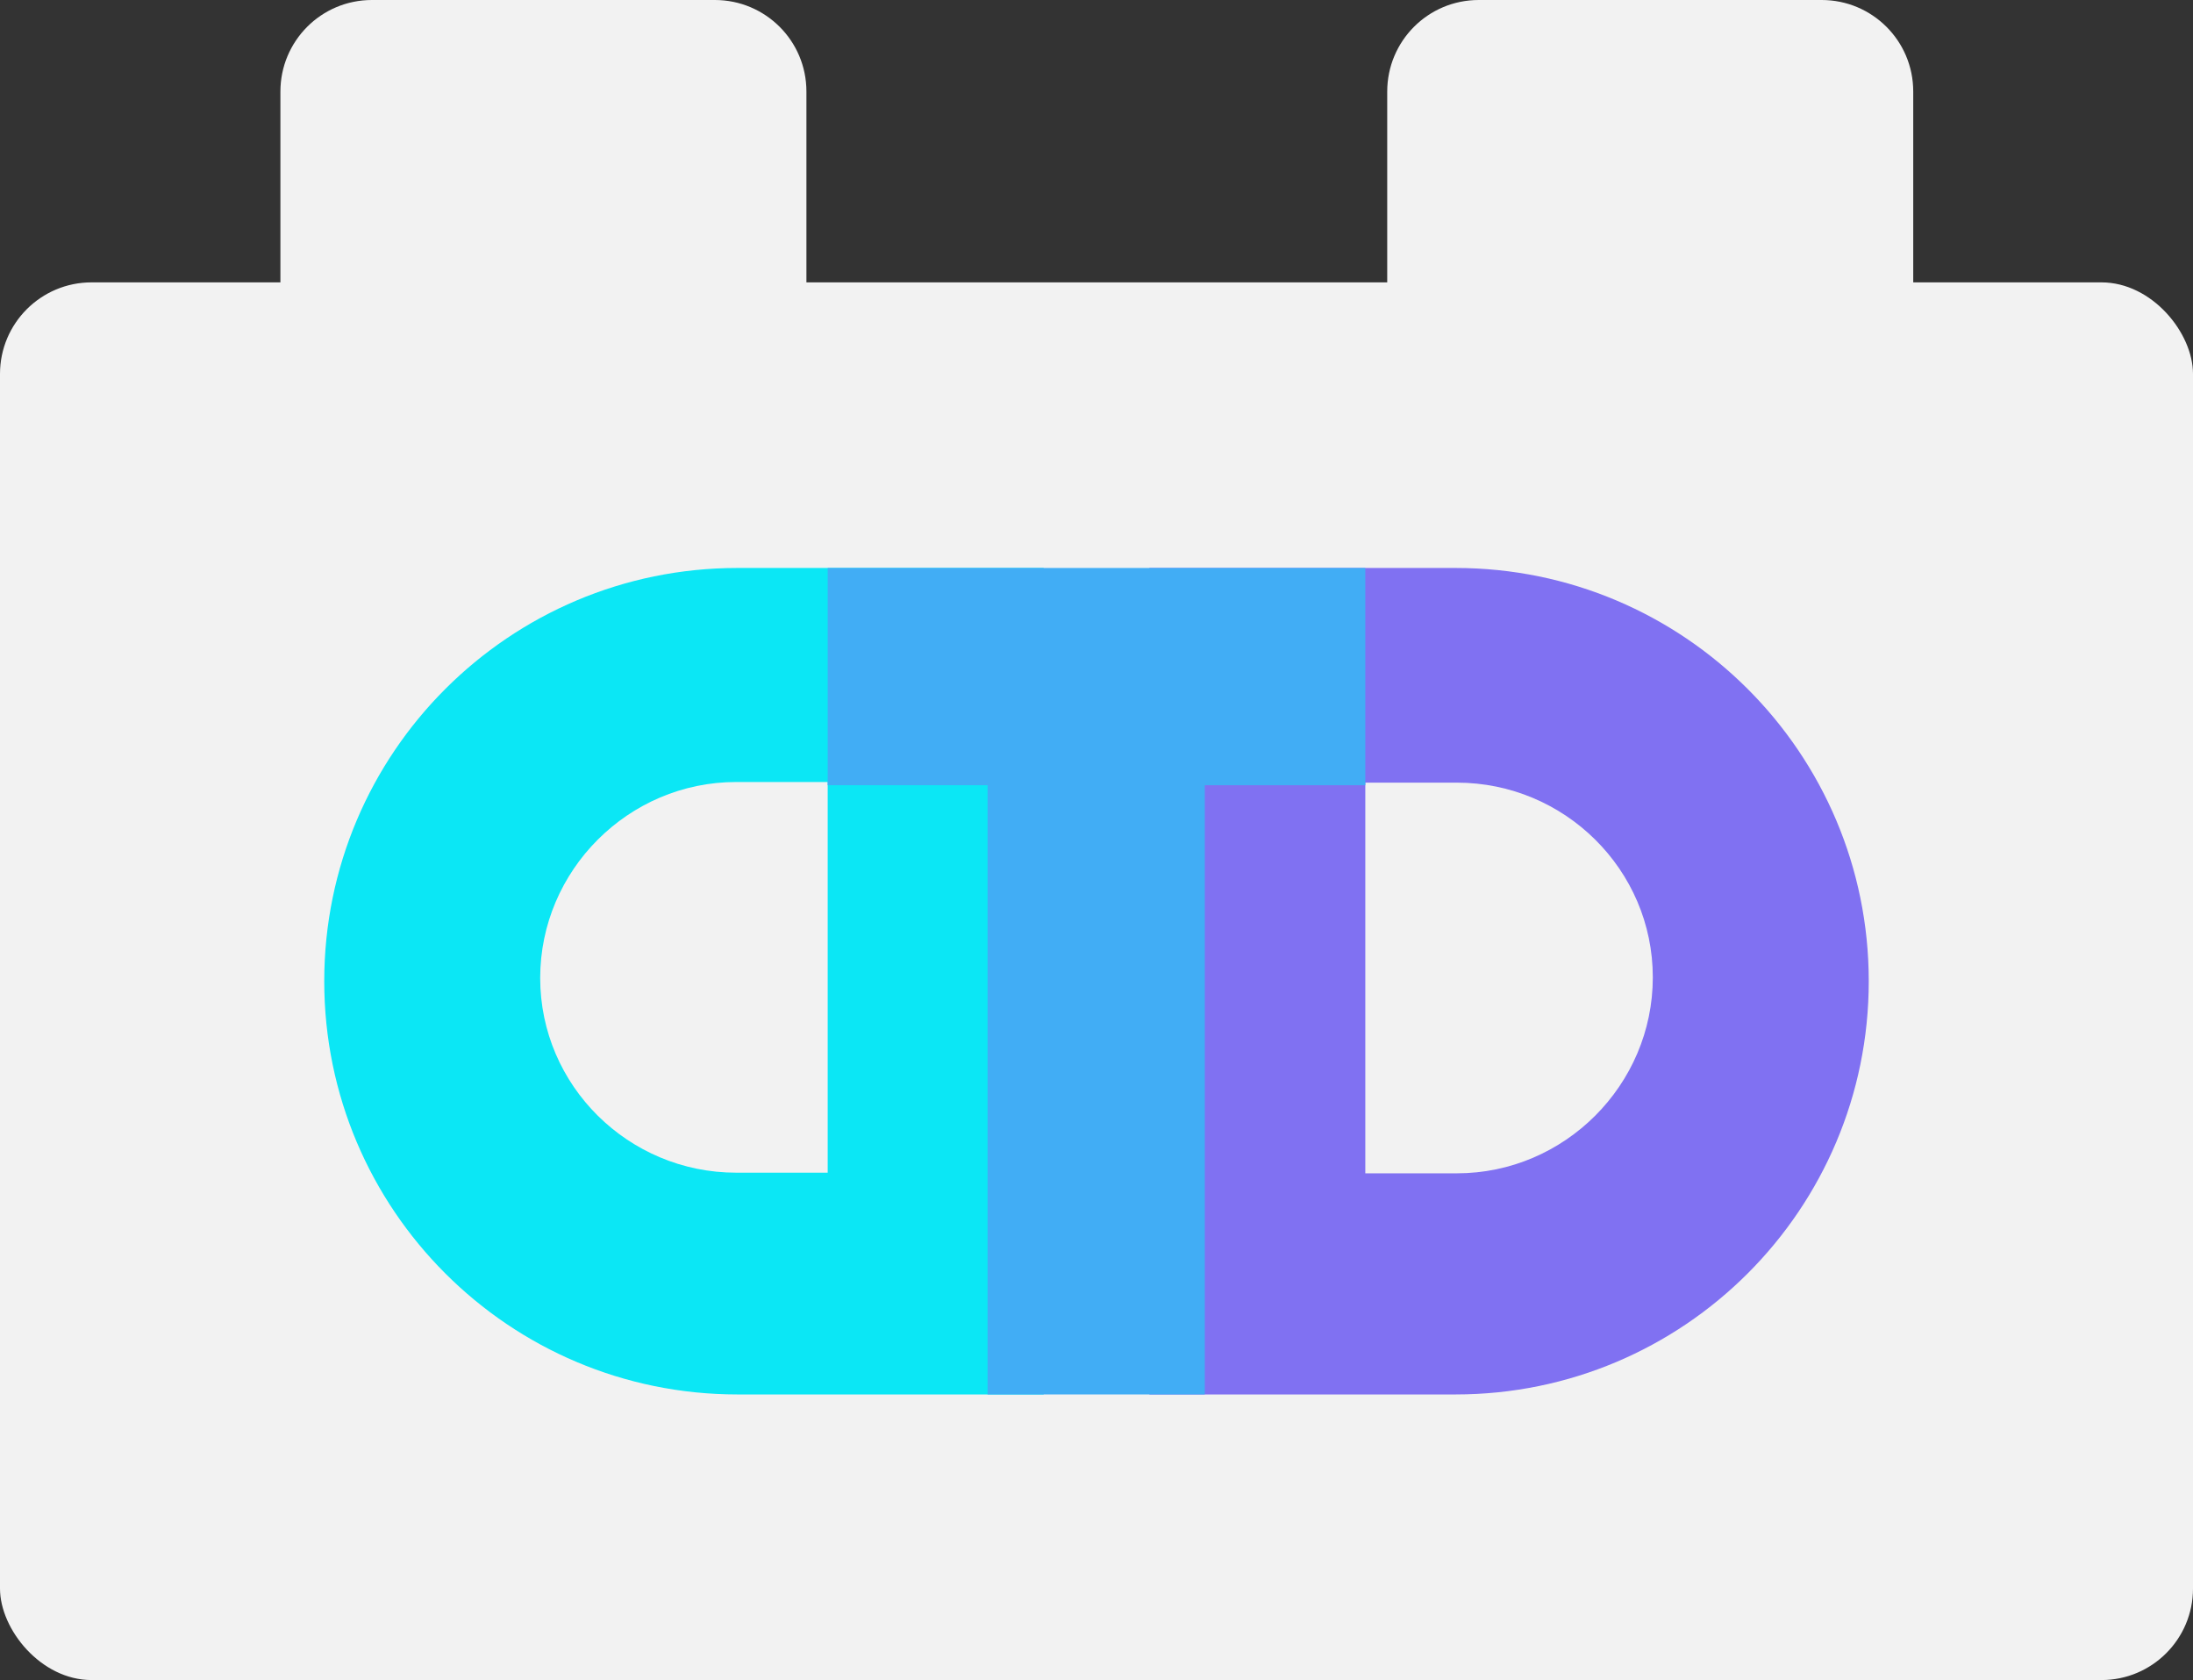 <?xml version="1.0" encoding="UTF-8"?>
<svg id="_레이어_1" data-name="레이어 1" xmlns="http://www.w3.org/2000/svg" viewBox="0 0 34.02 26.06">
  <rect x="0" y="0" width="34.02" height="26.06" fill="#333333" stroke="none"/>
  <defs>
    <style>
      .cls-1 {
        fill: #0be7f5;
      }

      .cls-2 {
        fill: #8071f2;
      }

      .cls-3 {
        fill: #f2f2f2;
      }

      .cls-4 {
        fill: #41adf5;
      }
    </style>
  </defs>
  <g>
    <g>
      <path class="cls-3" d="m12.5,4.73H4.35V1.42c0-.78.63-1.42,1.42-1.42h5.32c.78,0,1.42.63,1.42,1.42v3.31Z"/>
      <path class="cls-3" d="m29.67,4.73h-8.15V1.42c0-.78.63-1.42,1.42-1.42h5.32c.78,0,1.42.63,1.42,1.42v3.31Z"/>
    </g>
    <rect class="cls-3" y="4.38" width="34.02" height="21.68" rx="1.42" ry="1.42"/>
  </g>
  <path class="cls-1" d="m16.19,21.63h-4.75c-3.54,0-6.41-2.87-6.41-6.41s2.87-6.41,6.41-6.41h4.75v12.82Zm-3.35-9.5h-1.42c-1.67,0-3.04,1.37-3.04,3.04s1.37,3.02,3.04,3.02h1.42v-6.07Z"/>
  <path class="cls-2" d="m17.83,8.81h4.75c3.54,0,6.41,2.87,6.41,6.41s-2.87,6.41-6.41,6.41h-4.75v-12.82Zm3.35,9.39h1.42c1.67,0,3.04-1.37,3.04-3.04s-1.37-3.02-3.04-3.02h-1.42v6.07Z"/>
  <polygon class="cls-4" points="21.18 8.81 12.84 8.81 12.84 12.18 15.32 12.18 15.32 21.63 18.69 21.63 18.69 12.18 21.18 12.18 21.18 8.81"/>
</svg>